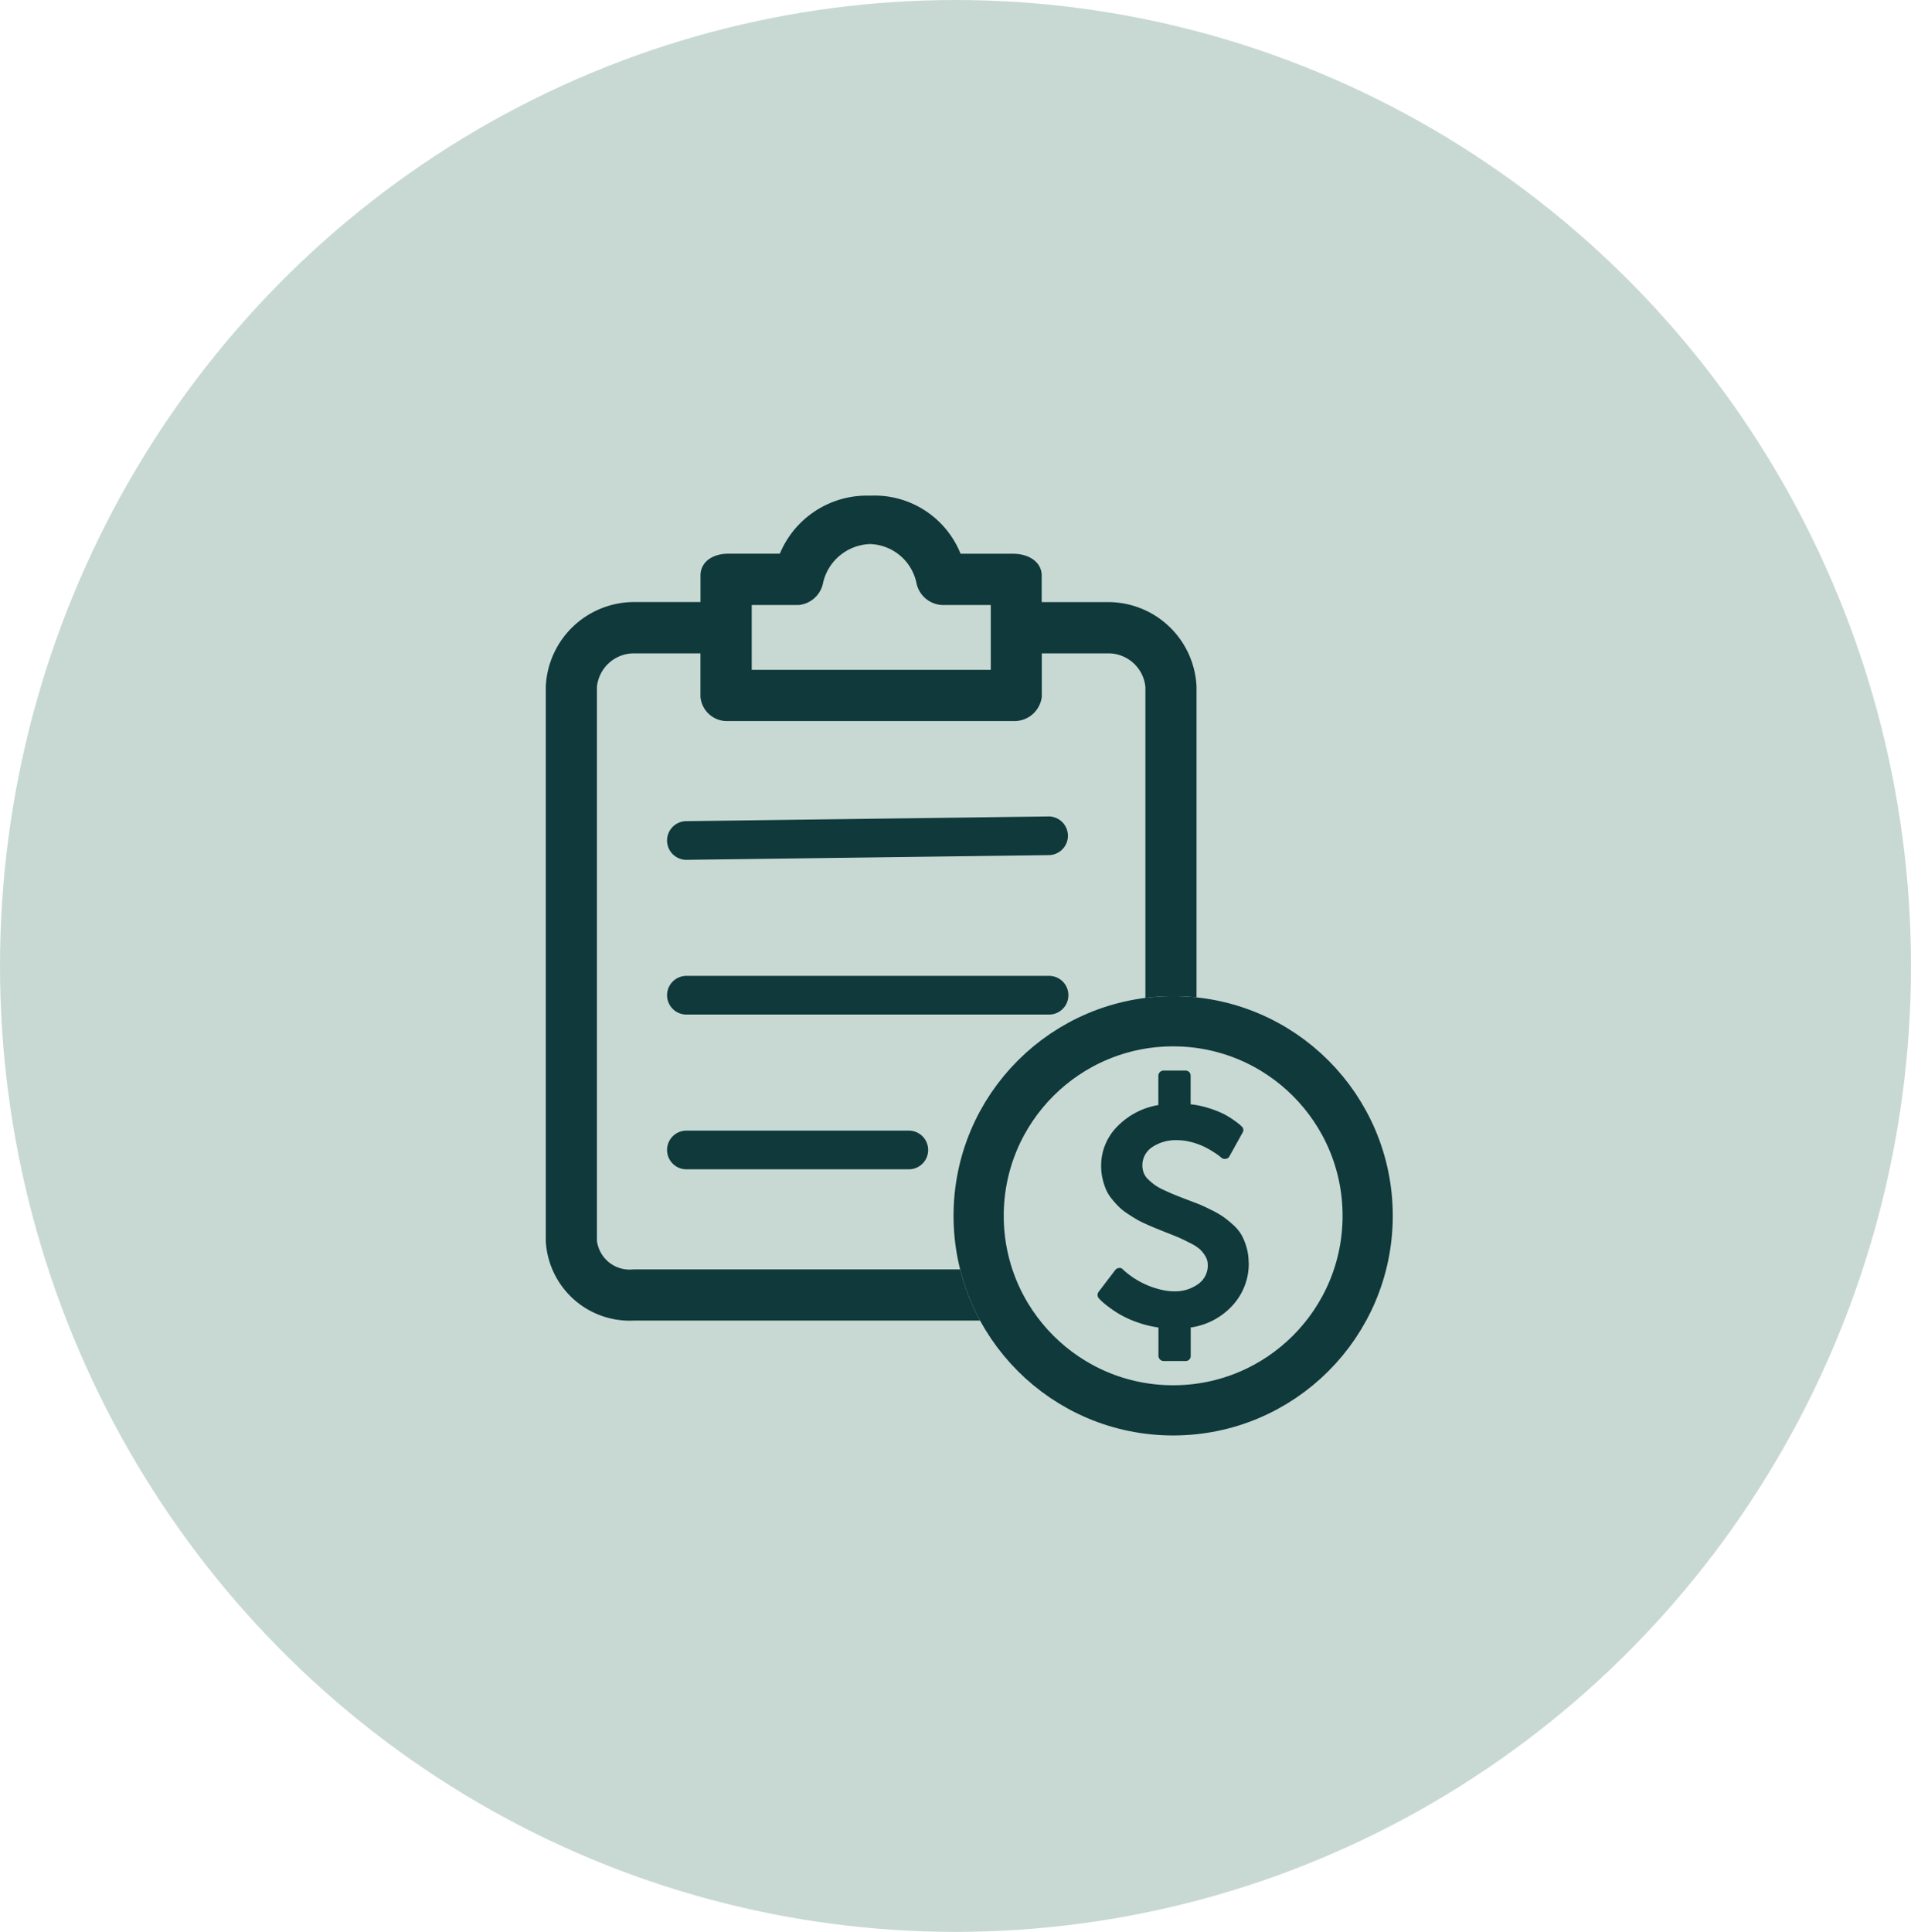 <svg xmlns="http://www.w3.org/2000/svg" width="76.158" height="76.977" viewBox="0 0 76.158 76.977">
  <g id="API_integretion-icon" data-name="API integretion-icon" transform="translate(-138.667 -3169)">
    <ellipse id="Ellipse_246" data-name="Ellipse 246" cx="38.079" cy="38.488" rx="38.079" ry="38.488" transform="translate(138.667 3169)" fill="#c8d9d4"/>
    <g id="Group_21838" data-name="Group 21838" transform="translate(-287.02 3089.519)">
      <g id="Group_2210" data-name="Group 2210" transform="translate(447.688 99.481)">
        <g id="Group_2028" data-name="Group 2028" transform="translate(0 0)">
          <g id="Group_1784" data-name="Group 1784" transform="translate(0 0)">
            <g id="Group_1783" data-name="Group 1783" transform="translate(0 0)">
              <path id="Path_1742" data-name="Path 1742" d="M69.233,4.241H66.3V2.931c0-.424-.462-.617-.886-.617H63.144A3.447,3.447,0,0,0,59.715,0a3.507,3.507,0,0,0-3.43,2.312H54.05c-.424,0-.848.193-.848.617v1.31H50.274a3.275,3.275,0,0,0-3.237,3.121v22.08a3.1,3.1,0,0,0,3.237,2.929H69.233a3.1,3.1,0,0,0,3.237-2.929V7.363A3.275,3.275,0,0,0,69.233,4.241ZM54.744,3.856h2.119a.848.848,0,0,0,.732-.694,2.235,2.235,0,0,1,2.119-1.734A2.2,2.2,0,0,1,61.8,3.162a.848.848,0,0,0,.771.694h2.2V6.939H54.744ZM70.928,29.443a1.563,1.563,0,0,1-1.7,1.387H50.274a1.563,1.563,0,0,1-1.7-1.387V7.363a1.734,1.734,0,0,1,1.7-1.58H53.2V7.748a.809.809,0,0,0,.848.732H65.418a.848.848,0,0,0,.886-.732V5.783h2.929a1.734,1.734,0,0,1,1.7,1.58v22.08Z" transform="translate(-47.037 0)" fill="#0f393a" stroke="#0f393a" stroke-width="0.5"/>
              <path id="Path_1744" data-name="Path 1744" d="M213.771,256.034H199.319a.771.771,0,1,0,0,1.541h14.452a.771.771,0,0,0,0-1.541Z" transform="translate(-193.937 -237.15)" fill="#0f393a"/>
              <path id="Path_1746" data-name="Path 1746" d="M213.752,172.356l-14.433.188a.771.771,0,1,0,0,1.541l14.433-.188a.771.771,0,0,0,0-1.541Z" transform="translate(-193.937 -159.825)" fill="#0f393a"/>
              <path id="Path_1748" data-name="Path 1748" d="M208.182,339.626h-8.863a.771.771,0,1,0,0,1.541h8.863a.771.771,0,0,0,0-1.541Z" transform="translate(-193.937 -314.576)" fill="#0f393a"/>
            </g>
          </g>
        </g>
      </g>
      <g id="Ellipse_219" data-name="Ellipse 219" transform="translate(463.688 119.173)" fill="#c8d9d4" stroke="#0f393a" stroke-width="2">
        <circle cx="8.752" cy="8.752" r="8.752" stroke="none"/>
        <circle cx="8.752" cy="8.752" r="7.752" fill="none"/>
      </g>
      <path id="Icon_metro-dollar2" data-name="Icon metro-dollar2" d="M15.984,9.857a2.457,2.457,0,0,1-.643,1.7,2.774,2.774,0,0,1-1.67.882v1.13a.2.2,0,0,1-.207.207h-.872a.21.21,0,0,1-.207-.207v-1.13a4.071,4.071,0,0,1-.824-.2,3.966,3.966,0,0,1-1.134-.6,3.68,3.68,0,0,1-.3-.242q-.081-.078-.113-.116A.2.2,0,0,1,10,11.02l.665-.872a.2.2,0,0,1,.149-.078.16.16,0,0,1,.155.058l.013.013a3.373,3.373,0,0,0,1.57.807,2.256,2.256,0,0,0,.478.052,1.566,1.566,0,0,0,.92-.278.9.9,0,0,0,.4-.788.655.655,0,0,0-.1-.342,1.21,1.21,0,0,0-.216-.271,1.773,1.773,0,0,0-.378-.242q-.258-.132-.426-.207t-.517-.21l-.4-.161q-.145-.058-.4-.171t-.4-.2q-.152-.087-.365-.229a2.274,2.274,0,0,1-.346-.275,4.026,4.026,0,0,1-.281-.316,1.58,1.58,0,0,1-.229-.375,2.59,2.59,0,0,1-.136-.43,2.242,2.242,0,0,1-.055-.5,2.208,2.208,0,0,1,.633-1.563,2.955,2.955,0,0,1,1.647-.865V2.41a.21.21,0,0,1,.207-.207h.872a.2.2,0,0,1,.207.207V3.547a3.593,3.593,0,0,1,.714.149,4.138,4.138,0,0,1,.562.216,3.112,3.112,0,0,1,.41.242q.194.136.252.187t.1.09a.187.187,0,0,1,.032.245l-.523.943a.176.176,0,0,1-.149.1.206.206,0,0,1-.174-.045q-.019-.019-.094-.078t-.252-.171a3.333,3.333,0,0,0-.378-.207,2.885,2.885,0,0,0-.481-.168,2.155,2.155,0,0,0-.552-.074,1.679,1.679,0,0,0-1,.278A.868.868,0,0,0,11.8,6.285a.727.727,0,0,0,.191.268,2.846,2.846,0,0,0,.255.213,2.275,2.275,0,0,0,.362.2q.242.113.391.174t.452.178q.342.129.523.2t.491.226a3.9,3.9,0,0,1,.488.275,4.124,4.124,0,0,1,.4.323,1.672,1.672,0,0,1,.342.41,2.34,2.34,0,0,1,.2.494,2.131,2.131,0,0,1,.084.607Z" transform="translate(459.469 119.935)" fill="#0f393a"/>
    </g>
  </g>
</svg>
